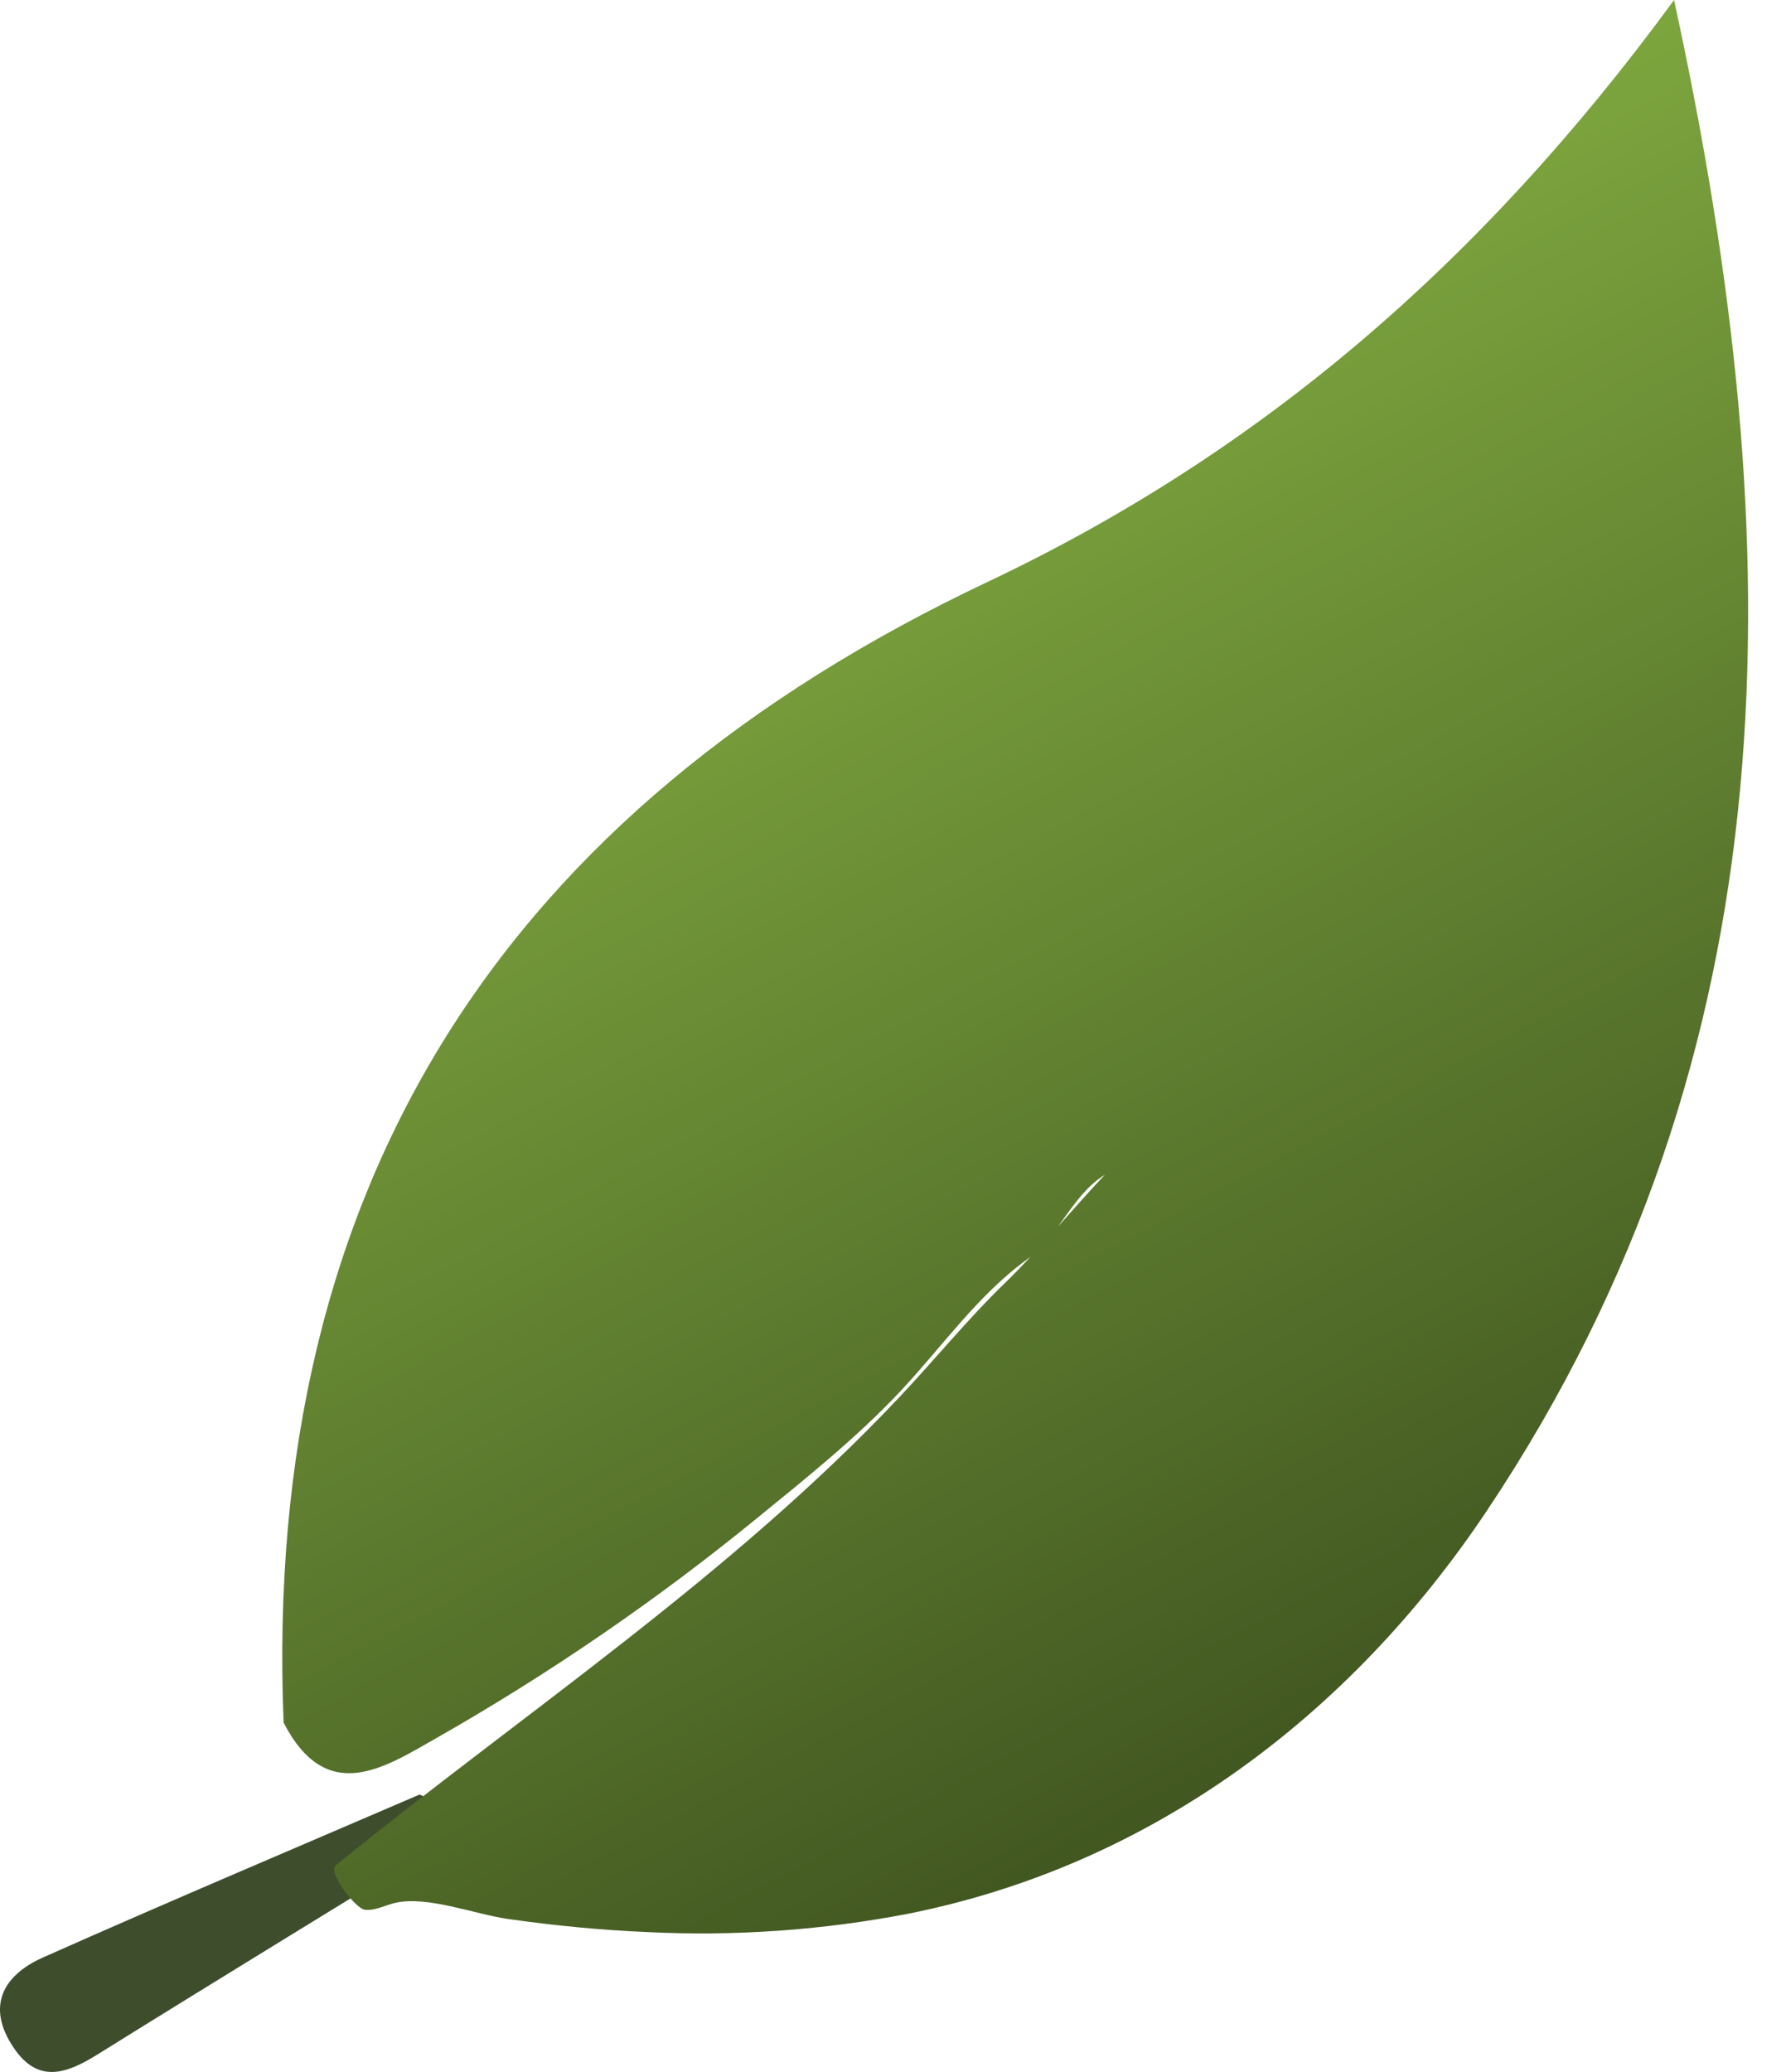 <svg width="25" height="29" viewBox="0 0 25 29" fill="none" xmlns="http://www.w3.org/2000/svg">
<path d="M5.872 25.117L6.699 25.469C4.921 26.564 3.14 27.649 1.369 28.752C0.933 29.024 0.534 29.17 0.191 28.66C-0.2 28.081 0.045 27.645 0.6 27.398C2.347 26.62 4.113 25.875 5.872 25.117Z" fill="#3E4E2D"/>
<path d="M3.97 24.111C3.665 16.562 7.08 11.334 13.823 8.145C17.606 6.355 20.719 3.71 23.433 0C25.102 7.667 25.105 14.722 20.813 21.144C18.9 24.008 16.115 26.107 12.712 26.785C11.511 27.016 10.288 27.102 9.067 27.042C8.412 27.014 7.759 26.951 7.11 26.858C6.654 26.794 5.986 26.531 5.535 26.632C5.391 26.665 5.253 26.745 5.107 26.729C4.976 26.715 4.584 26.203 4.7 26.108C7.356 23.953 10.228 22.059 12.592 19.552C13.083 19.032 13.553 18.454 14.066 17.958C14.556 17.483 15.002 16.932 15.466 16.442C15.001 16.729 14.826 17.302 14.387 17.619C13.682 18.128 13.186 18.853 12.597 19.479C11.997 20.116 11.296 20.679 10.619 21.23C9.206 22.386 7.698 23.421 6.113 24.324C5.377 24.742 4.575 25.279 3.97 24.111Z" fill="url(#paint0_linear_15_1923)"/>
<defs>
<linearGradient id="paint0_linear_15_1923" x1="2.622" y1="5.355" x2="14.21" y2="27.061" gradientUnits="userSpaceOnUse">
<stop stop-color="#8DBB46"/>
<stop offset="1" stop-color="#405520"/>
</linearGradient>
</defs>
</svg>
